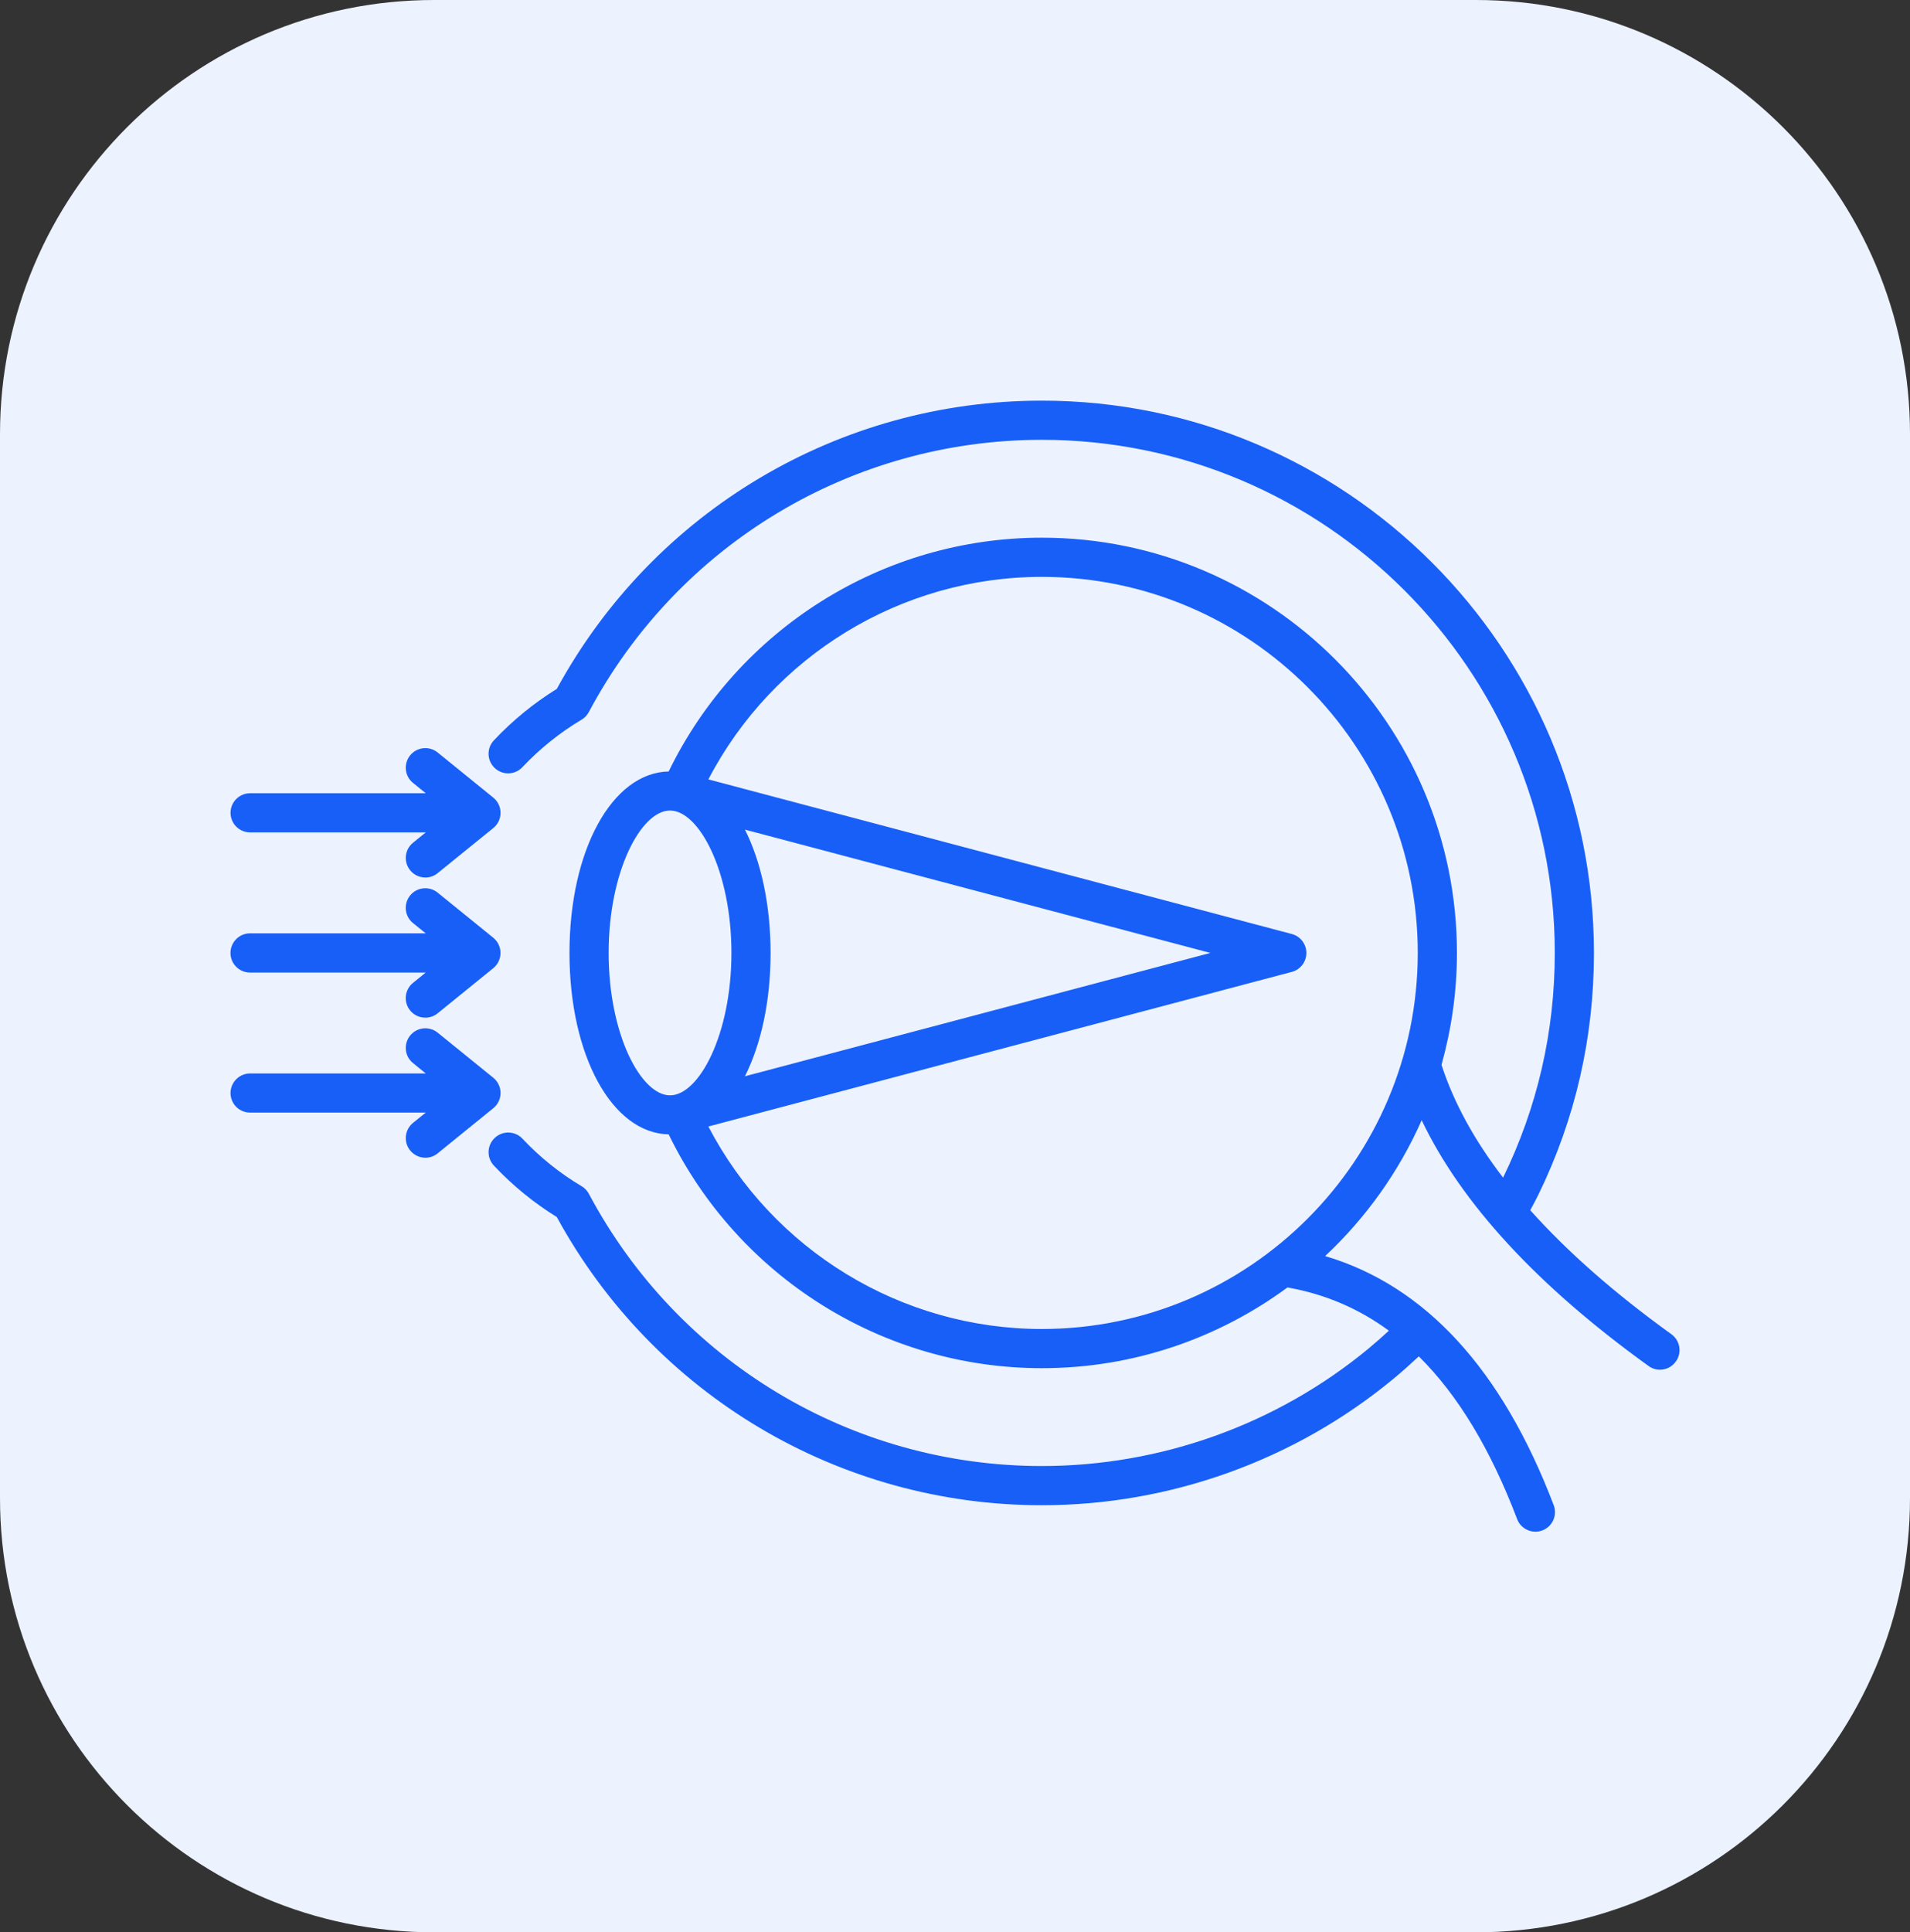 <?xml version="1.0" encoding="utf-8"?>
<!-- Generator: Adobe Illustrator 16.0.0, SVG Export Plug-In . SVG Version: 6.00 Build 0)  -->
<!DOCTYPE svg PUBLIC "-//W3C//DTD SVG 1.1//EN" "http://www.w3.org/Graphics/SVG/1.1/DTD/svg11.dtd">
<svg version="1.1" id="Calque_1" xmlns="http://www.w3.org/2000/svg" xmlns:xlink="http://www.w3.org/1999/xlink" x="0px" y="0px"
	 width="88px" height="89px" viewBox="0 0 88 89" enable-background="new 0 0 88 89" xml:space="preserve">
<rect x="0" y="0" width="88" height="89" fill="#333333" stroke="none"/>
<path fill="#ECF2FE" d="M88,69c0,11.046-8.954,20-20,20H20C8.954,89,0,80.046,0,69V20C0,8.954,8.954,0,20,0h48
	c11.046,0,20,8.954,20,20V69z"/>
<g>
	<path fill="#185FF7" d="M10.621,50.344c0-0.496,0.404-0.902,0.903-0.902h8.092l-0.586-0.477c-0.388-0.313-0.447-0.881-0.133-1.269
		c0.314-0.387,0.884-0.445,1.269-0.132l2.563,2.077c0.211,0.172,0.333,0.429,0.333,0.702c0,0.271-0.122,0.528-0.333,0.699
		l-2.563,2.079c-0.166,0.137-0.368,0.202-0.567,0.202c-0.263,0-0.523-0.115-0.702-0.335c-0.314-0.387-0.255-0.954,0.133-1.27
		l0.586-0.474h-8.094C11.024,51.246,10.621,50.843,10.621,50.344L10.621,50.344z M11.521,42.988c-0.497,0-0.902,0.406-0.902,0.905
		c0,0.497,0.403,0.902,0.902,0.902h8.093l-0.585,0.475c-0.389,0.313-0.447,0.883-0.134,1.269c0.18,0.221,0.439,0.333,0.702,0.333
		c0.199,0,0.401-0.066,0.567-0.2l2.563-2.079c0.211-0.173,0.333-0.43,0.333-0.702c0-0.271-0.122-0.529-0.333-0.7l-2.563-2.078
		c-0.385-0.313-0.956-0.256-1.269,0.133c-0.313,0.388-0.255,0.955,0.134,1.269l0.585,0.474H11.521L11.521,42.988z M23.062,37.438
		c0-0.272-0.123-0.529-0.334-0.7l-2.563-2.079c-0.385-0.313-0.956-0.254-1.269,0.133s-0.255,0.955,0.134,1.269l0.585,0.474
		l-8.091,0.001c-0.498,0-0.903,0.405-0.903,0.902c0,0.497,0.404,0.901,0.903,0.901h8.092l-0.586,0.476
		c-0.388,0.313-0.447,0.881-0.133,1.269c0.179,0.22,0.439,0.334,0.702,0.334c0.199,0,0.401-0.067,0.567-0.203l2.563-2.077
		C22.94,37.967,23.062,37.71,23.062,37.438L23.062,37.438z M22.796,52.41c0.362-0.343,0.933-0.325,1.276,0.036
		c0.802,0.856,1.718,1.59,2.723,2.188c0.142,0.083,0.258,0.205,0.335,0.35c4.12,7.736,12.117,12.54,20.871,12.54
		c5.482,0,10.826-1.919,15.045-5.405c0.321-0.267,0.635-0.543,0.944-0.829c-1.397-1.029-2.953-1.688-4.672-1.992
		c-3.171,2.335-7.085,3.719-11.317,3.719c-7.329,0-14-4.21-17.193-10.769c-2.609-0.056-4.57-3.628-4.57-8.357
		s1.961-8.302,4.57-8.358c3.193-6.559,9.864-10.768,17.193-10.768c10.546,0,19.125,8.579,19.125,19.125
		c0,1.786-0.253,3.513-0.711,5.156c0.56,1.728,1.507,3.462,2.837,5.195c1.58-3.24,2.382-6.721,2.382-10.352
		c0-13.031-10.603-23.632-23.634-23.632c-8.753,0-16.751,4.804-20.871,12.54c-0.077,0.145-0.193,0.268-0.335,0.351
		c-1.004,0.597-1.92,1.334-2.726,2.187c-0.341,0.364-0.911,0.381-1.274,0.04c-0.363-0.342-0.381-0.914-0.038-1.277
		c0.86-0.914,1.834-1.71,2.898-2.369C30.123,23.533,38.661,18.453,48,18.453c14.026,0,25.438,11.412,25.438,25.438
		c0,3.91-0.862,7.661-2.567,11.15c-0.113,0.234-0.244,0.466-0.367,0.701c1.71,1.912,3.878,3.819,6.504,5.712
		c0.403,0.291,0.495,0.854,0.203,1.256c-0.176,0.248-0.451,0.377-0.732,0.377c-0.182,0-0.366-0.056-0.525-0.172
		c-5.124-3.691-8.624-7.488-10.453-11.319c-1.052,2.379-2.574,4.504-4.448,6.257c4.605,1.364,8.145,5.21,10.531,11.472
		c0.178,0.465-0.056,0.986-0.521,1.164c-0.106,0.039-0.215,0.059-0.321,0.059c-0.362,0-0.707-0.22-0.843-0.582
		c-1.229-3.228-2.732-5.716-4.53-7.493c-0.383,0.354-0.771,0.706-1.172,1.036C59.652,67.264,53.901,69.329,48,69.329
		c-9.339,0-17.877-5.08-22.346-13.273c-1.065-0.66-2.038-1.455-2.899-2.37C22.414,53.321,22.432,52.752,22.796,52.41L22.796,52.41z
		 M28.042,43.891c0,3.754,1.492,6.559,2.828,6.559c1.336,0,2.829-2.805,2.829-6.559s-1.493-6.559-2.829-6.559
		S28.042,40.137,28.042,43.891z M35.503,43.891c0,2.238-0.441,4.208-1.181,5.681l21.443-5.681l-21.443-5.68
		C35.061,39.682,35.502,41.653,35.503,43.891L35.503,43.891z M48,61.212c9.551,0,17.32-7.771,17.321-17.322
		c0-9.55-7.771-17.32-17.321-17.32c-6.479,0-12.394,3.629-15.363,9.328l26.88,7.121c0.396,0.105,0.672,0.464,0.672,0.873
		c0,0.41-0.276,0.768-0.672,0.873l-26.88,7.12C35.604,57.581,41.521,61.212,48,61.212L48,61.212z"/>
</g>
</svg>
